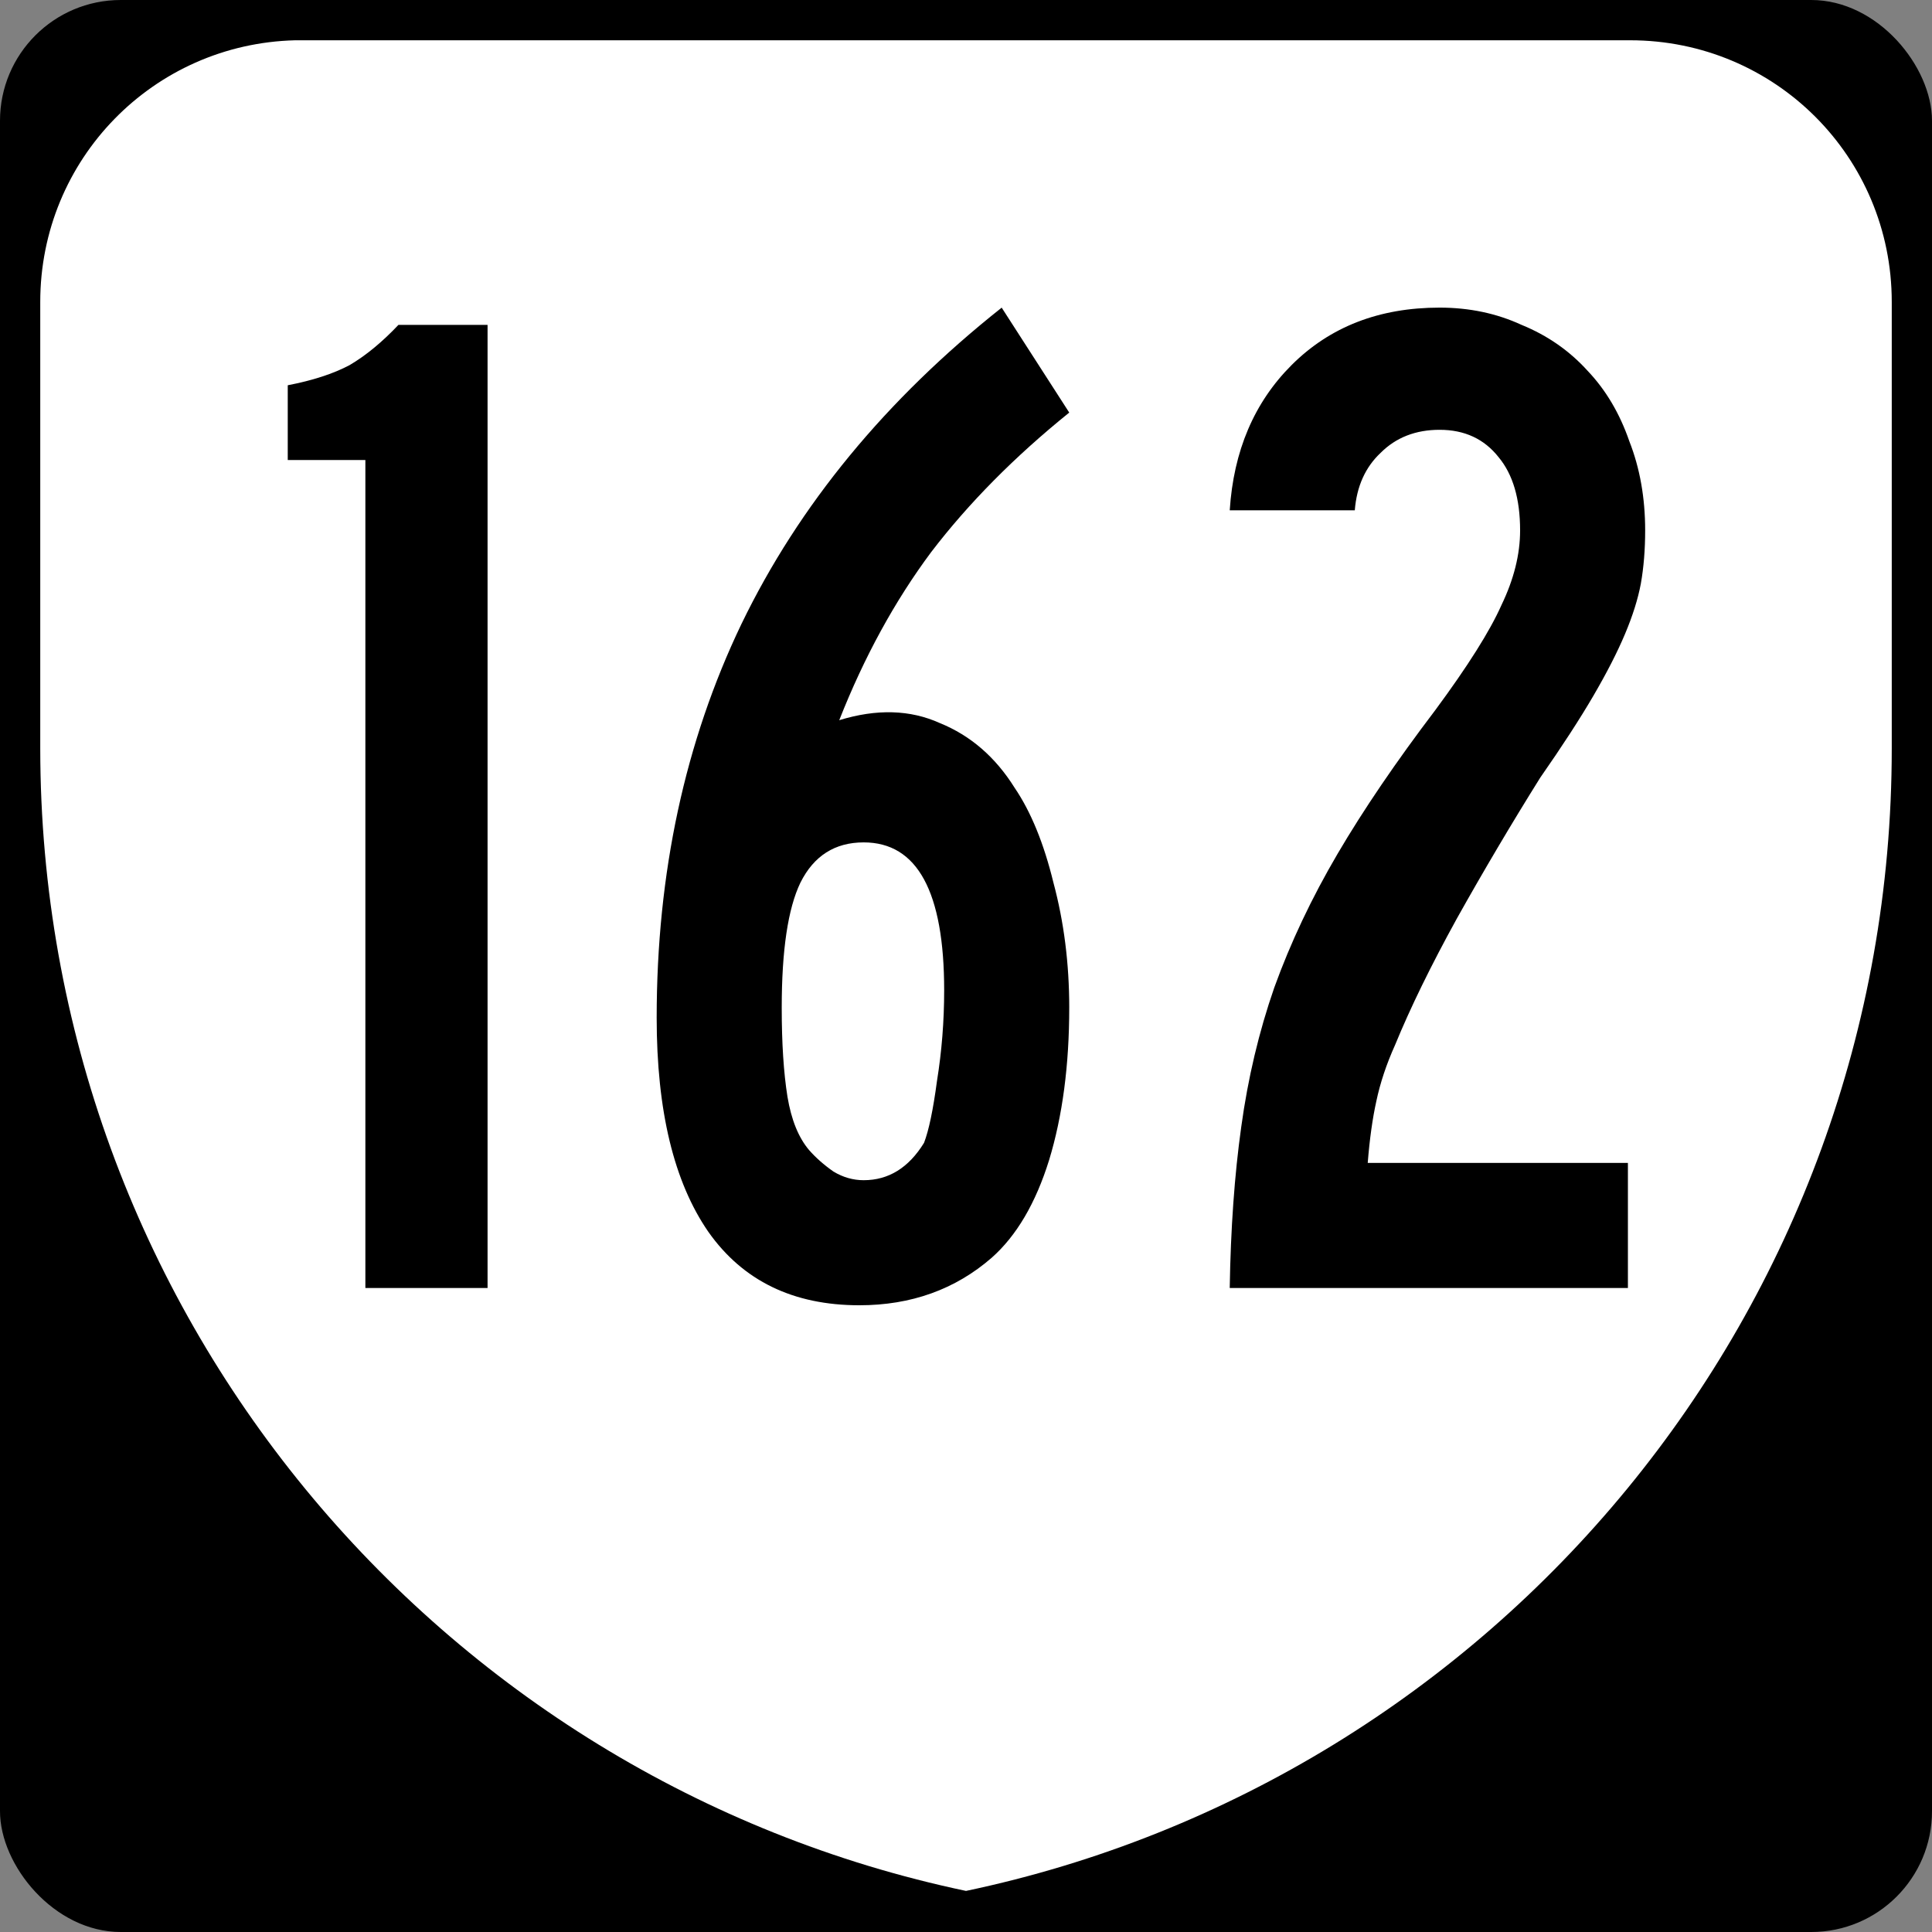 <?xml version="1.0" encoding="UTF-8" standalone="no"?>
<svg
   xmlns:dc="http://purl.org/dc/elements/1.1/"
   xmlns:cc="http://creativecommons.org/ns#"
   xmlns:rdf="http://www.w3.org/1999/02/22-rdf-syntax-ns#"
   xmlns:svg="http://www.w3.org/2000/svg"
   xmlns="http://www.w3.org/2000/svg"
   version="1.1"
   height="600"
   width="600"
   id="svg8">
  <rect width="100%" height="100%" fill="#808080" stroke="none"/>
  <defs
     id="defs13" />
  <g
     transform="translate(0 -452.36)"
     id="layer1">
    <rect
       ry="37.5"
       rx="37.5"
       height="600"
       width="600"
       y="452.36"
       id="rect2" />
    <path
       fill="#fff"
       d="m91.656 464.87c-44.033 1.108-79.156 36.941-79.156 81.25v138.76c0.13 174.39 123.38 320.19 287.5 354.72 164.22-34.546 287.5-180.23 287.5-354.72v-138.76c0-45.012-36.238-81.25-81.25-81.25h-412.5c-0.703 0-1.395-0.018-2.094 0z"
       id="path4" />
    <g
       aria-label="162"
       id="routenum">
      <path
         d="m113.47 852.36v-257.14h-24.107v-23.214q11.607-2.232 19.196-6.25 7.589-4.464 15.179-12.5h27.679v299.11z"
         id="path16" />
      <path
         d="m332.06 765.31q0 26.786-6.25 47.321-6.25 20.089-17.857 30.357-16.964 14.732-41.071 14.732-30.804 0-46.875-22.768-16.071-23.214-16.071-66.518 0-67.411 26.339-122.32 26.786-55.357 80.804-98.214l20.982 32.589q-25.446 20.536-42.857 43.304-16.964 22.768-28.571 52.232 17.411-5.357 31.25 0.893 14.286 5.804 23.214 20.089 7.589 11.161 12.054 29.464 4.911 18.304 4.911 38.839zm-38.839-5.357q0-45.982-25-45.982-13.393 0-19.643 12.5-5.804 12.054-5.804 38.839 0 16.518 1.786 27.679 1.786 10.714 6.696 16.518 3.125 3.571 7.589 6.696 4.464 2.679 9.375 2.679 11.607 0 18.75-11.607 2.232-5.804 4.018-19.196 2.232-13.839 2.232-28.125z"
         id="path18" />
      <path
         d="m510.92 617.09q0 8.929-1.339 16.518-1.339 7.143-4.911 15.625-3.571 8.482-9.821 19.196-6.25 10.714-16.518 25.446-13.393 21.429-25.893 43.75-12.054 21.875-19.196 39.286-4.018 8.929-5.804 17.411-1.786 8.036-2.679 19.196h80.804v38.839h-123.66q0.446-27.679 3.571-50 3.125-22.768 10.268-43.304 7.589-20.982 19.643-41.518 12.054-20.536 30.357-44.643 15.179-20.536 20.536-32.589 5.804-12.054 5.804-23.214 0-14.732-6.696-22.768-6.696-8.482-18.304-8.482-11.161 0-18.304 7.143-7.143 6.696-8.036 17.857h-38.839q1.786-27.679 19.196-45.089 17.857-17.857 45.982-17.857 13.839 0 25.446 5.357 12.054 4.911 20.536 14.286 8.482 8.929 12.946 21.875 4.911 12.5 4.911 27.679z"
         id="path20" />
    </g>
  </g>
</svg>
